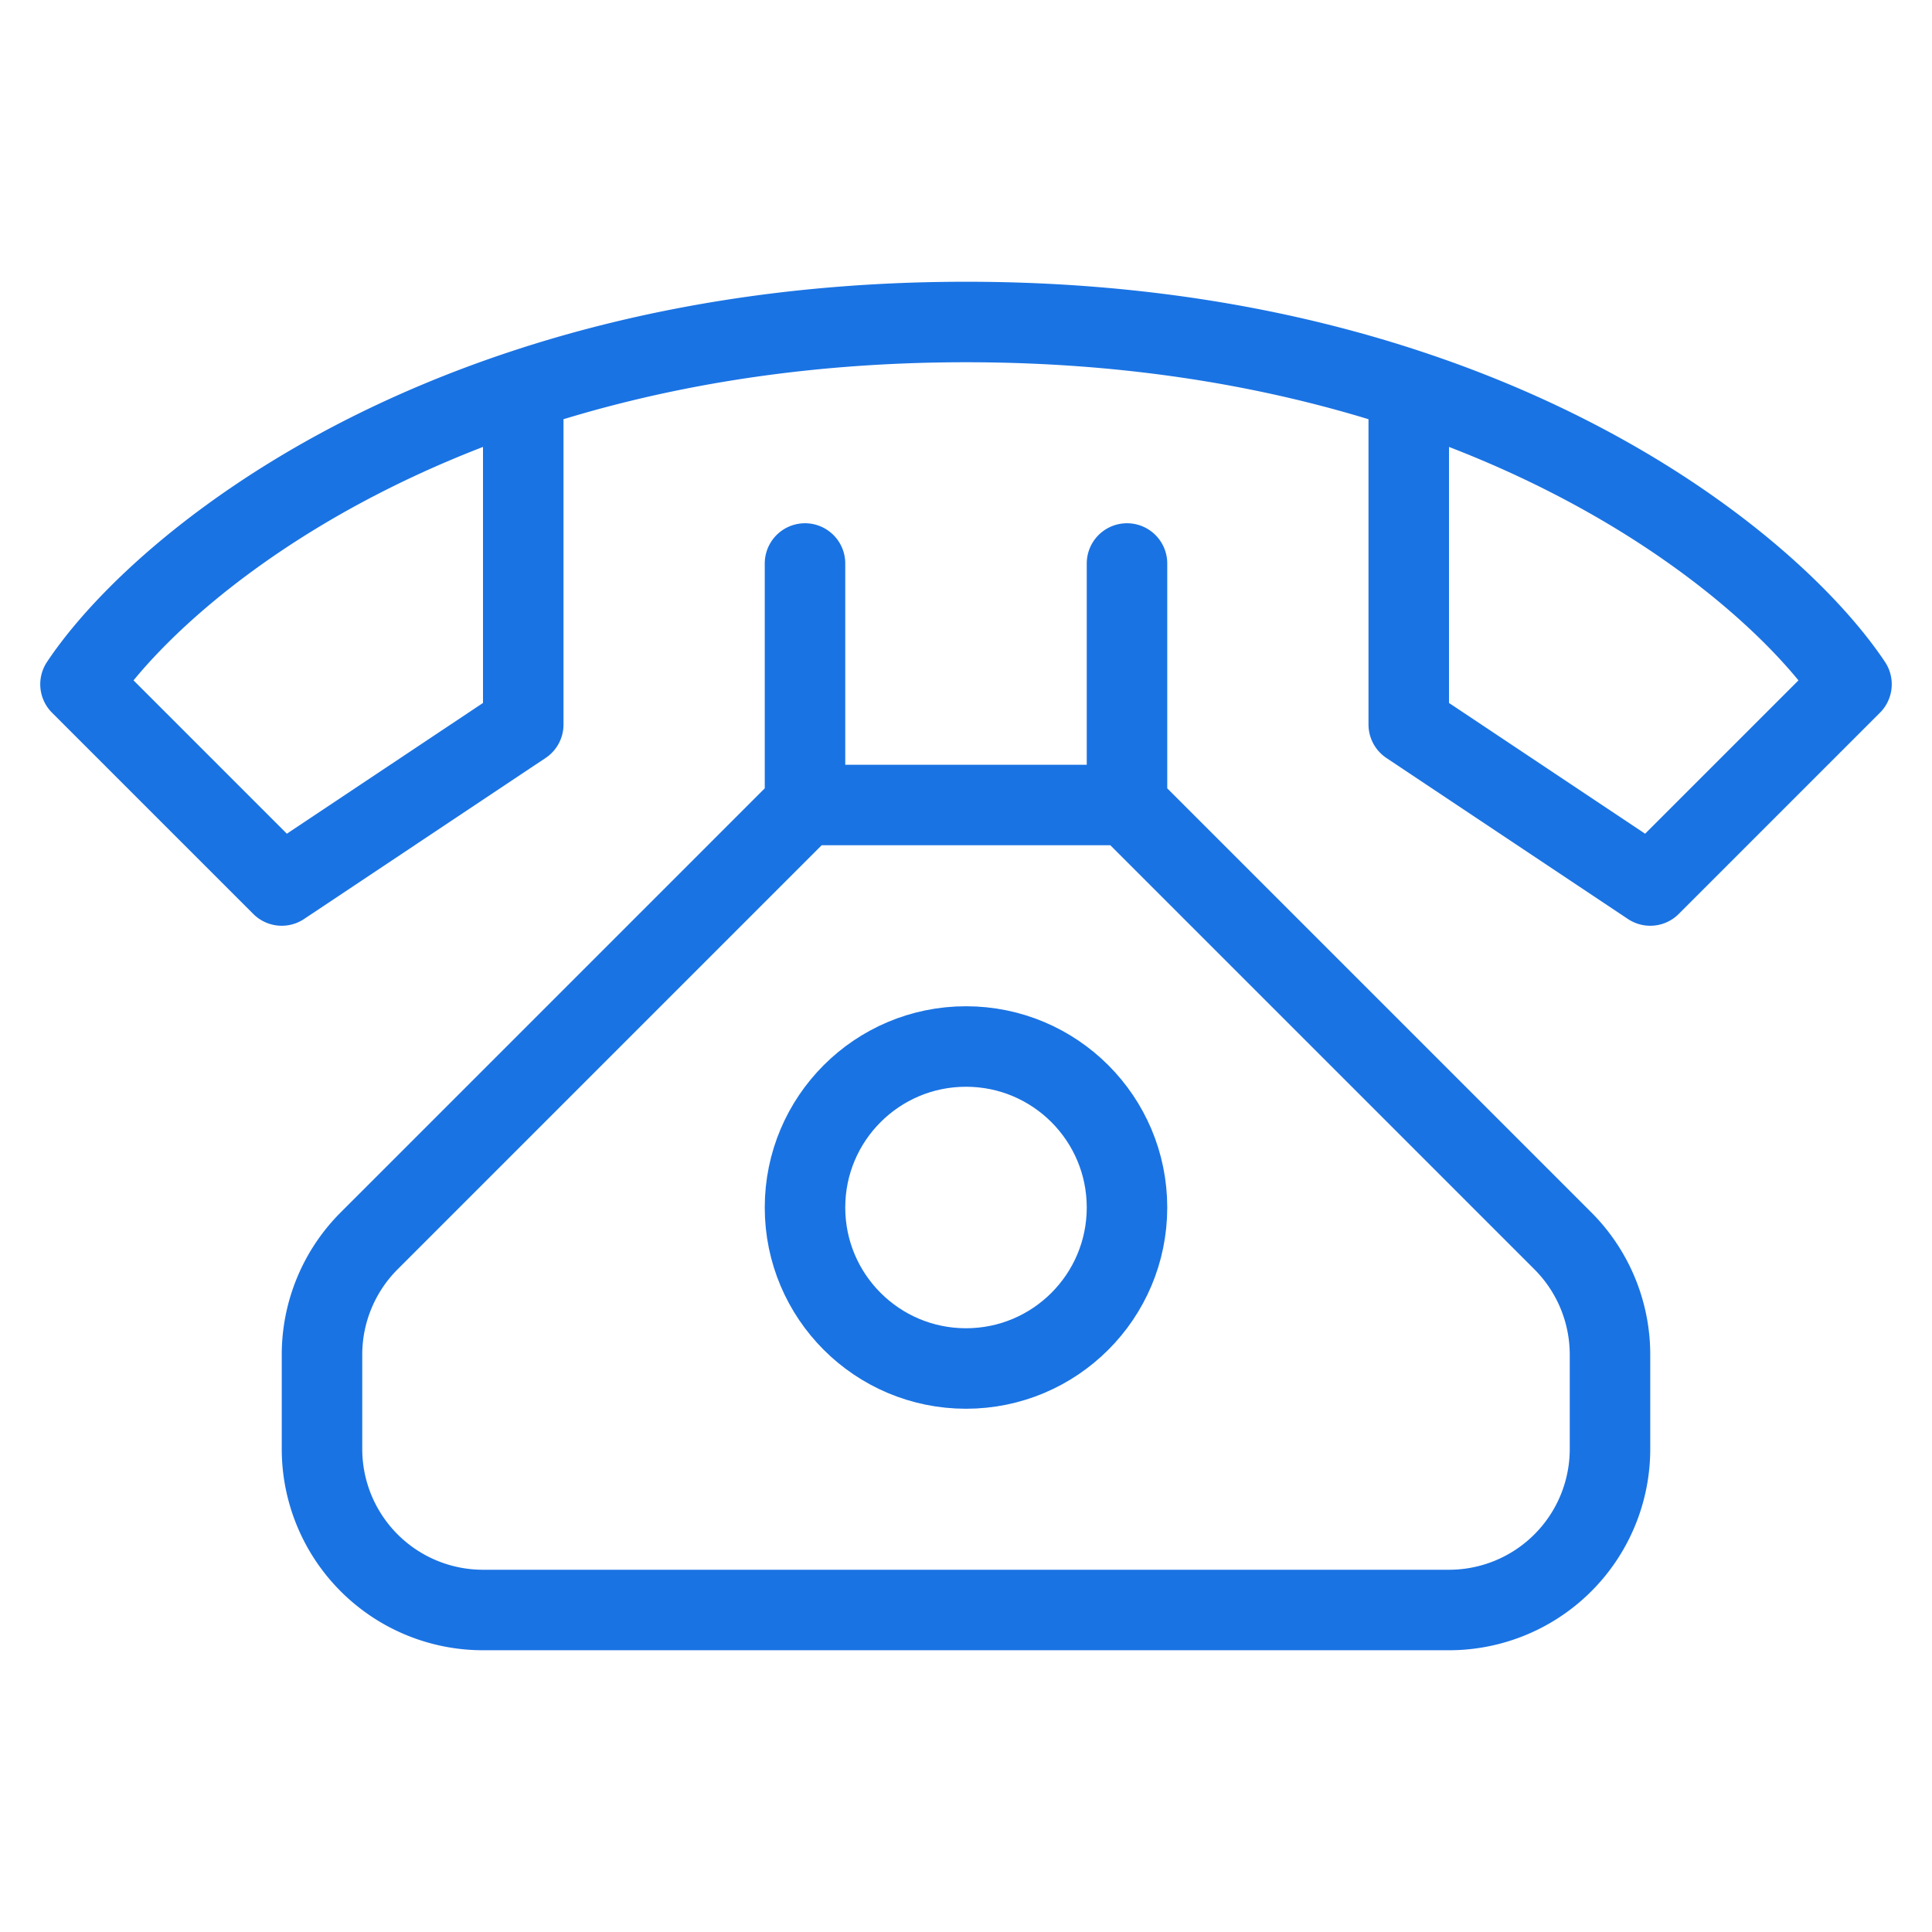 <svg fill="none" viewBox="0 0 24 24" xmlns="http://www.w3.org/2000/svg">
	<path d="M17.5 4.842C15.976 4.337 14.146 4 12 4c-2.145 0-3.976.337-5.5.842m11 0c3.021 1 4.835 2.66 5.5 3.658L20.5 11l-3-2V4.842Zm-11 0c-3.021 1-4.835 2.66-5.5 3.658L3.5 11l3-2V4.842ZM10 7v3m0 0-5.414 5.414A2 2 0 0 0 4 16.828V18a2 2 0 0 0 2 2h12a2 2 0 0 0 2-2v-1.172a2 2 0 0 0-.586-1.414L14 10m-4 0h4m0 0V7" stroke="#1a73e3" stroke-linecap="round" stroke-linejoin="round" stroke-width="1" class="stroke-000000">
	</path>
	<circle cx="12" cy="15" r="2" stroke="#1a73e3" stroke-linecap="round" stroke-linejoin="round" stroke-width="1" class="stroke-000000">
	</circle>
</svg>

